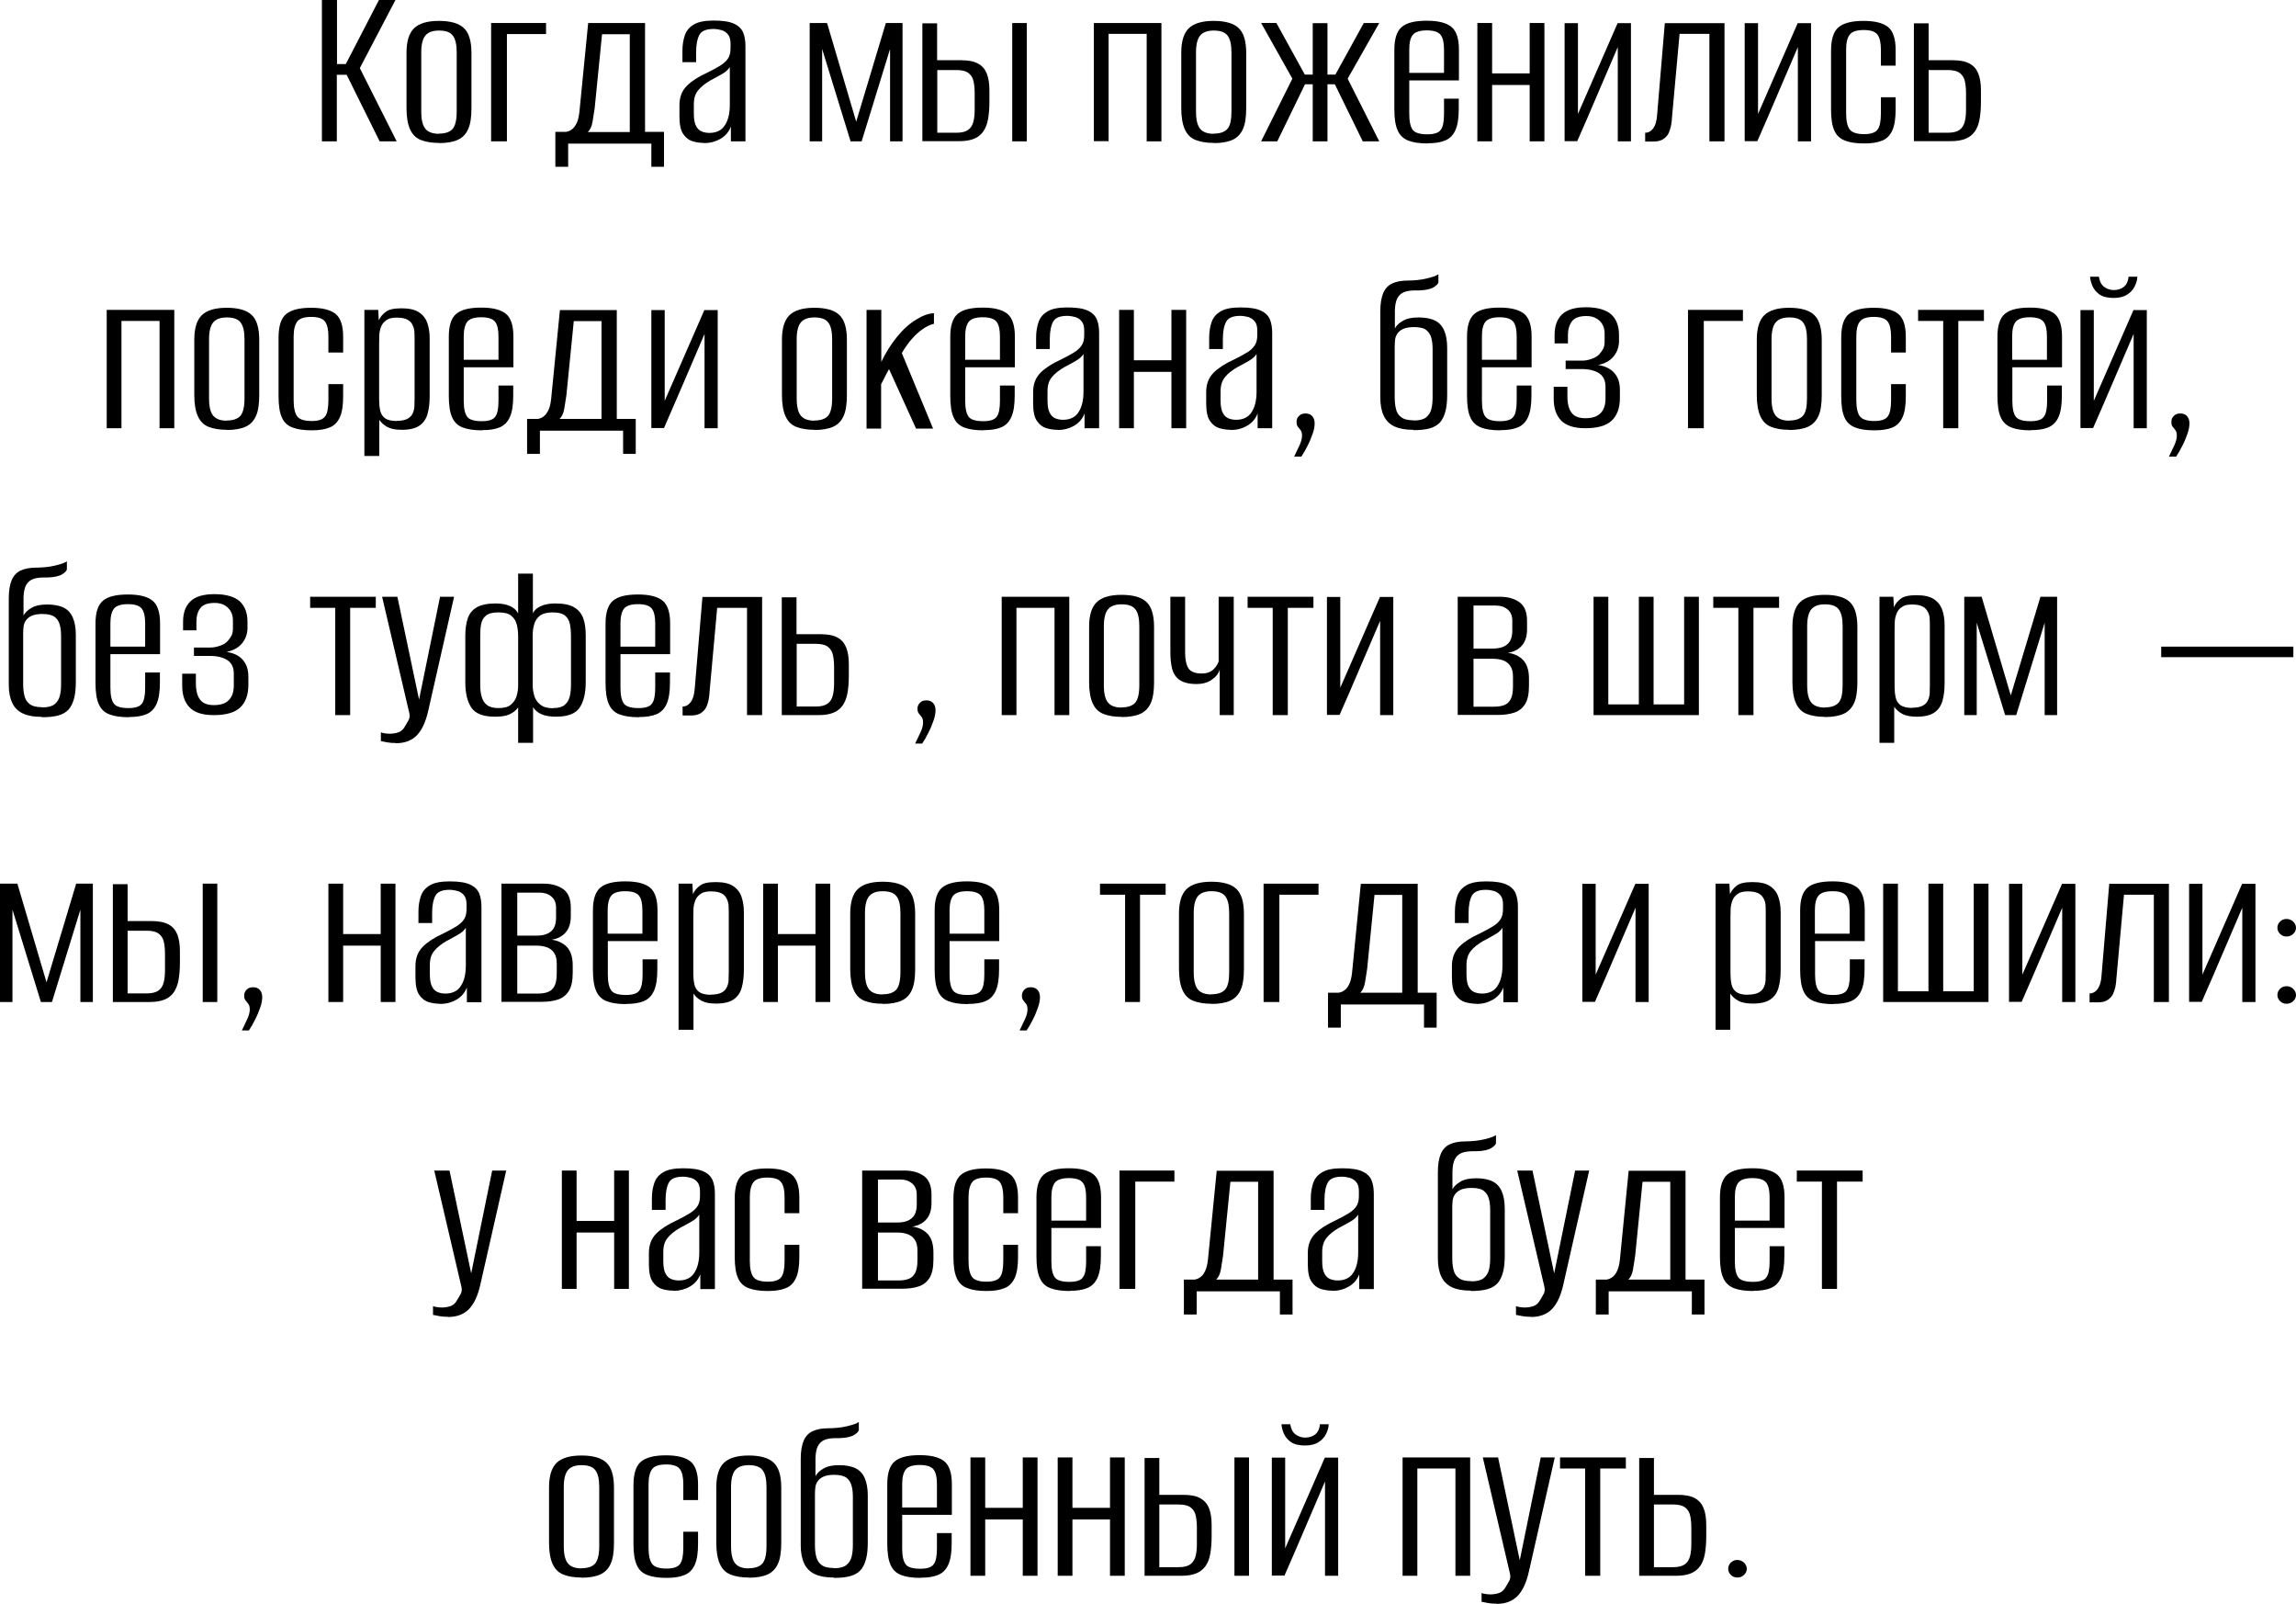 <?xml version="1.0" encoding="UTF-8"?> <svg xmlns="http://www.w3.org/2000/svg" id="_Слой_1" data-name="Слой 1" viewBox="0 0 130.81 91.34"><path d="M18.34,8.05V0h.86v3.65h.5l1.89-3.65h.94l-2.03,3.88,2.1,4.17h-.97l-1.88-3.79h-.56v3.79h-.86Z"></path><path d="M25.01,8.14c-.42,0-.76-.06-1.04-.17-.28-.11-.48-.32-.61-.61-.13-.29-.2-.69-.2-1.2v-3.15c0-.65.14-1.12.43-1.4.29-.28.76-.42,1.42-.42s1.14.14,1.42.41c.29.27.43.75.43,1.42v3.15c0,.51-.06.91-.19,1.19-.13.29-.33.49-.6.61-.27.12-.63.18-1.06.18ZM25.01,7.61c.36,0,.62-.09.78-.27.15-.18.23-.51.23-.99v-3.36c0-.45-.07-.76-.22-.96-.15-.2-.41-.29-.79-.29-.35,0-.61.09-.77.28-.16.19-.24.51-.24.97v3.36c0,.47.08.8.24.99.16.19.42.28.77.28Z"></path><path d="M27.98,8.05V1.31h3.13v.63h-2.23v6.11h-.9Z"></path><path d="M31.64,9.5v-1.99h.61c.12-.02.23-.06.33-.14.1-.07.19-.19.27-.35.08-.16.13-.38.16-.64l.5-5.07h3.24v6.2h1.08v1.99h-.72v-1.32h-4.74v1.32h-.74ZM33.48,7.52h2.4V1.95h-1.58l-.42,4.22c-.04.23-.08.48-.12.76-.05.28-.14.47-.27.59Z"></path><path d="M40.1,8.14c-.21,0-.42-.03-.63-.09s-.4-.2-.54-.41c-.15-.21-.22-.55-.22-1v-.65c0-.45.14-.82.42-1.1s.66-.52,1.14-.74c.31-.15.56-.29.76-.41.19-.12.34-.25.44-.4.1-.14.15-.34.15-.58v-.29c0-.22-.05-.39-.14-.5-.09-.12-.21-.2-.36-.25-.15-.04-.31-.07-.47-.07-.41,0-.68.11-.8.33s-.19.55-.19.99v.57h-.78v-.65c0-.34.05-.63.14-.89s.26-.46.52-.61c.25-.15.63-.22,1.12-.22.52,0,.91.06,1.16.18.26.12.43.29.52.5.09.22.13.48.13.78v5.42h-.83v-.84c-.12.31-.32.54-.6.7-.28.16-.59.24-.91.24ZM40.41,7.57c.41,0,.71-.15.89-.44.19-.29.28-.68.28-1.16v-2.15c-.09.15-.24.28-.45.4-.21.12-.42.24-.64.35-.31.18-.55.37-.71.57-.17.2-.25.46-.25.81v.53c0,.33.05.57.14.72.09.16.2.25.34.3.14.05.27.07.41.07Z"></path><path d="M46.13,8.05V1.31h.99l1.66,5.62,1.69-5.62h.95v6.74h-.71V2.79l-1.62,5.26h-.63l-1.62-5.26v5.26h-.72Z"></path><path d="M52.55,8.05V1.33h.84v2.1h1.35c.42,0,.74.06.98.19.24.13.4.32.5.57s.15.57.15.94v.68c0,.38-.03.71-.08.99-.05.28-.15.51-.27.69-.13.18-.3.32-.52.41s-.5.14-.84.14h-2.11ZM53.4,7.56h1.1c.3,0,.52-.06.67-.17.15-.11.24-.27.29-.47.05-.2.07-.42.07-.67v-.95c0-.24-.02-.45-.06-.65-.04-.2-.13-.36-.28-.48-.15-.12-.38-.18-.69-.18h-1.1v3.58ZM57.67,8.05V1.31h.83v6.74h-.83Z"></path><path d="M62.32,8.05V1.31h3.85v6.74h-.84V1.93h-2.17v6.11h-.84Z"></path><path d="M69.15,8.14c-.42,0-.76-.06-1.04-.17-.28-.11-.48-.32-.61-.61-.13-.29-.2-.69-.2-1.2v-3.15c0-.65.14-1.12.43-1.4.29-.28.76-.42,1.42-.42s1.14.14,1.42.41c.29.27.43.75.43,1.42v3.15c0,.51-.06.91-.19,1.19s-.33.49-.6.61c-.27.12-.63.18-1.06.18ZM69.15,7.61c.36,0,.62-.09.78-.27s.23-.51.23-.99v-3.36c0-.45-.07-.76-.22-.96-.15-.2-.41-.29-.79-.29-.35,0-.61.09-.77.28-.16.19-.24.51-.24.97v3.36c0,.47.08.8.24.99.16.19.42.28.77.28Z"></path><path d="M71.85,8.05l1.78-3.57-1.78-3.17h.87l1.62,2.94h.45V1.32h.84v2.93h.45l1.62-2.94h.88l-1.8,3.17,1.8,3.57h-.94l-1.59-3.25h-.42v3.25h-.84v-3.25h-.44l-1.58,3.25h-.93Z"></path><path d="M81.34,8.17c-.45,0-.82-.05-1.1-.16s-.49-.3-.61-.58c-.13-.28-.19-.69-.19-1.23v-3.36c0-.63.14-1.07.43-1.31s.76-.35,1.42-.35,1.11.12,1.4.35c.29.24.43.67.43,1.31v1.74h-2.83v1.91c0,.44.07.74.2.91.14.17.41.25.83.25.38,0,.64-.08.76-.25.13-.16.19-.47.19-.91v-.87h.84v.57c0,.53-.06.93-.19,1.22-.13.29-.32.48-.58.59-.26.11-.59.16-1,.16ZM80.28,4.15h1.99v-1.33c0-.38-.06-.66-.19-.83s-.39-.26-.79-.26-.67.09-.8.26c-.14.17-.2.45-.2.83v1.33Z"></path><path d="M84.17,8.05V1.31h.84v2.87h2.14V1.31h.84v6.74h-.84v-3.21h-2.14v3.21h-.84Z"></path><path d="M89.14,8.05V1.32h.76v5.17l2.26-5.17h.76v6.73h-.75V2.68c-.39.9-.77,1.79-1.15,2.68s-.76,1.78-1.16,2.68h-.72Z"></path><path d="M93.73,8.05v-.49c.18,0,.33-.08.46-.25.12-.17.2-.42.22-.76l.44-5.23h3.4v6.73h-.86V1.93h-1.7l-.44,4.85c0,.12-.03.25-.05.4-.03.14-.08.28-.14.42-.07.13-.17.24-.31.33-.14.09-.32.13-.54.13h-.48Z"></path><path d="M99.4,8.05V1.32h.76v5.17l2.26-5.17h.76v6.73h-.75V2.68c-.39.9-.77,1.79-1.15,2.68s-.76,1.78-1.16,2.68h-.72Z"></path><path d="M106.21,8.17c-.45,0-.81-.05-1.09-.16s-.49-.29-.61-.57c-.13-.28-.19-.68-.19-1.22v-3.32c0-.66.14-1.11.43-1.35.29-.24.76-.36,1.42-.36s1.11.12,1.4.35c.29.24.43.67.43,1.31v.89h-.84v-.91c0-.39-.06-.67-.19-.85s-.39-.27-.79-.27-.67.09-.8.27c-.14.18-.2.46-.2.85v3.62c0,.44.07.74.2.92.14.18.41.27.83.27.38,0,.64-.09.76-.26.13-.17.19-.48.19-.93v-.91h.84v.69c0,.52-.06.92-.19,1.2s-.32.48-.58.58c-.26.11-.6.16-1.01.16Z"></path><path d="M109.04,8.05V1.33h.84v2.1h1.35c.42,0,.74.06.98.19.24.13.4.32.5.57.1.25.15.57.15.94v.68c0,.38-.03.71-.08.99-.05.28-.14.51-.27.69-.13.18-.3.32-.52.41-.22.09-.5.14-.84.14h-2.11ZM109.88,7.56h1.1c.3,0,.52-.06.67-.17s.24-.27.29-.47c.05-.2.07-.42.07-.67v-.95c0-.24-.02-.45-.06-.65-.04-.2-.13-.36-.28-.48-.15-.12-.38-.18-.69-.18h-1.1v3.58Z"></path><path d="M6.08,24.39v-6.74h3.85v6.74h-.84v-6.11h-2.17v6.11h-.84Z"></path><path d="M12.92,24.48c-.42,0-.76-.06-1.04-.17-.28-.11-.48-.32-.61-.61-.13-.29-.2-.69-.2-1.2v-3.15c0-.65.14-1.12.43-1.4.29-.28.76-.42,1.42-.42s1.14.14,1.42.41c.29.27.43.75.43,1.42v3.15c0,.51-.06.91-.19,1.19-.13.29-.33.49-.6.61-.27.12-.63.18-1.06.18ZM12.92,23.95c.36,0,.62-.09.78-.27.15-.18.23-.51.23-.99v-3.36c0-.45-.07-.76-.22-.96-.15-.2-.41-.29-.79-.29-.35,0-.61.09-.77.28-.16.19-.24.51-.24.97v3.36c0,.47.08.8.24.99.16.19.42.28.77.28Z"></path><path d="M17.76,24.51c-.44,0-.81-.05-1.09-.16-.28-.1-.49-.29-.61-.57-.13-.28-.19-.68-.19-1.22v-3.32c0-.66.14-1.11.43-1.35.29-.24.76-.36,1.42-.36s1.11.12,1.4.35c.29.24.43.67.43,1.31v.89h-.84v-.91c0-.39-.06-.67-.19-.85-.13-.18-.39-.27-.79-.27s-.67.09-.8.27-.2.46-.2.85v3.62c0,.44.07.74.2.92s.41.27.83.27c.38,0,.64-.09.76-.26.13-.17.19-.48.19-.93v-.91h.84v.69c0,.52-.06.92-.19,1.2-.13.28-.32.48-.59.58-.26.11-.6.16-1.01.16Z"></path><path d="M20.76,25.97v-8.32h.79l.03.6c.08-.19.21-.35.4-.49.18-.14.48-.2.9-.2s.75.07.98.22c.23.15.39.35.48.6.09.25.14.55.14.88v3.32c0,.37-.04.7-.12.99-.08.29-.24.52-.46.67-.23.16-.56.24-1.01.24-.35,0-.62-.05-.82-.16-.2-.11-.36-.25-.46-.41v2.06h-.83ZM22.61,23.97c.25,0,.45-.04.59-.11.14-.07.24-.17.3-.29.06-.12.1-.26.11-.41,0-.15.01-.31.01-.48v-3.28c0-.17,0-.33-.01-.48,0-.15-.05-.29-.11-.42-.06-.13-.16-.23-.3-.3-.14-.07-.33-.11-.59-.11s-.45.04-.59.14-.24.21-.3.36c-.06.15-.1.31-.11.48,0,.17-.01.34-.01.49v3.21c0,.22.02.42.06.61.04.19.13.33.27.44.14.1.37.16.67.16Z"></path><path d="M27.47,24.51c-.45,0-.82-.05-1.1-.16-.28-.1-.49-.3-.61-.58-.13-.28-.19-.69-.19-1.23v-3.36c0-.63.14-1.07.43-1.31s.76-.35,1.42-.35,1.11.12,1.4.35c.29.24.43.67.43,1.31v1.74h-2.83v1.91c0,.44.07.74.2.91s.41.25.83.25c.38,0,.64-.08.76-.25.13-.16.19-.47.19-.91v-.87h.84v.57c0,.53-.06.93-.19,1.22-.13.29-.32.48-.58.59-.26.11-.59.16-1,.16ZM26.41,20.49h1.99v-1.33c0-.38-.06-.66-.19-.83-.13-.17-.39-.26-.79-.26s-.67.09-.8.26-.2.45-.2.83v1.33Z"></path><path d="M30.03,25.85v-1.99h.61c.12-.02.23-.06.33-.14.1-.07.19-.19.27-.35.08-.16.13-.38.16-.64l.5-5.07h3.24v6.2h1.08v1.99h-.72v-1.32h-4.74v1.32h-.74ZM31.87,23.86h2.4v-5.57h-1.58l-.42,4.22c-.04.23-.08.48-.12.76-.05.28-.14.47-.27.59Z"></path><path d="M37.11,24.39v-6.73h.76v5.17l2.26-5.17h.76v6.73h-.75v-5.37c-.39.9-.77,1.79-1.15,2.68-.38.89-.77,1.78-1.16,2.68h-.72Z"></path><path d="M46.4,24.48c-.42,0-.76-.06-1.04-.17-.28-.11-.48-.32-.61-.61-.13-.29-.2-.69-.2-1.2v-3.15c0-.65.14-1.12.43-1.4.29-.28.76-.42,1.42-.42s1.14.14,1.42.41c.29.27.43.75.43,1.42v3.15c0,.51-.06.91-.19,1.19-.13.29-.33.49-.6.61-.27.12-.63.18-1.06.18ZM46.4,23.95c.36,0,.62-.09.78-.27.15-.18.23-.51.23-.99v-3.36c0-.45-.07-.76-.22-.96-.15-.2-.41-.29-.79-.29-.35,0-.61.09-.77.28-.16.19-.24.51-.24.97v3.36c0,.47.08.8.24.99.16.19.42.28.77.28Z"></path><path d="M49.37,24.39v-6.74h.84v2.96c.26-.54.57-1.03.91-1.44.34-.42.7-.74,1.08-.97.37-.23.71-.35,1.01-.36v.6c-.24.06-.45.17-.65.31s-.39.31-.56.5c-.12.13-.23.26-.33.41-.1.14-.2.29-.29.45l1.78,4.3h-.97l-1.54-3.39c-.08.15-.17.3-.25.48-.09.17-.15.3-.2.38v2.53h-.84Z"></path><path d="M56.04,24.51c-.45,0-.82-.05-1.1-.16-.28-.1-.49-.3-.61-.58-.13-.28-.19-.69-.19-1.23v-3.36c0-.63.14-1.07.43-1.31s.76-.35,1.42-.35,1.11.12,1.4.35c.29.24.43.67.43,1.31v1.74h-2.83v1.91c0,.44.07.74.2.91s.41.25.83.25c.38,0,.64-.08.76-.25.13-.16.19-.47.19-.91v-.87h.84v.57c0,.53-.06.93-.19,1.22-.13.29-.32.48-.58.59-.26.11-.59.16-1,.16ZM54.98,20.49h1.99v-1.33c0-.38-.06-.66-.19-.83-.13-.17-.39-.26-.79-.26s-.67.09-.8.26-.2.45-.2.83v1.33Z"></path><path d="M60.25,24.48c-.21,0-.42-.03-.63-.09s-.4-.2-.54-.41c-.15-.21-.22-.55-.22-1v-.65c0-.45.14-.82.42-1.1s.66-.52,1.14-.74c.31-.15.56-.29.76-.41.19-.12.34-.25.44-.4.1-.14.15-.34.15-.58v-.29c0-.22-.05-.39-.14-.5-.09-.12-.21-.2-.36-.25-.15-.04-.31-.07-.47-.07-.41,0-.68.11-.8.33s-.19.55-.19.99v.57h-.78v-.65c0-.34.05-.63.14-.89s.26-.46.52-.61c.25-.15.63-.22,1.12-.22.52,0,.91.06,1.16.18.26.12.43.29.52.5.09.22.13.48.13.78v5.42h-.83v-.84c-.12.31-.32.54-.6.7-.28.16-.59.24-.91.24ZM60.56,23.91c.41,0,.71-.15.89-.44.19-.29.28-.68.28-1.16v-2.15c-.09.15-.24.28-.45.4-.21.12-.42.24-.64.35-.31.18-.55.37-.71.57-.17.2-.25.46-.25.81v.53c0,.33.05.57.14.72.09.16.2.25.34.3.14.05.27.07.41.07Z"></path><path d="M63.76,24.39v-6.74h.84v2.87h2.14v-2.87h.84v6.74h-.84v-3.21h-2.14v3.21h-.84Z"></path><path d="M70.11,24.48c-.21,0-.42-.03-.63-.09-.21-.06-.4-.2-.54-.41-.15-.21-.22-.55-.22-1v-.65c0-.45.14-.82.42-1.1s.66-.52,1.14-.74c.31-.15.56-.29.76-.41s.34-.25.44-.4c.1-.14.15-.34.15-.58v-.29c0-.22-.05-.39-.14-.5s-.21-.2-.36-.25c-.15-.04-.31-.07-.47-.07-.41,0-.68.11-.8.33s-.19.55-.19.99v.57h-.78v-.65c0-.34.05-.63.14-.89.09-.26.26-.46.52-.61.25-.15.63-.22,1.12-.22.52,0,.91.06,1.16.18.26.12.43.29.52.5.09.22.13.48.13.78v5.42h-.83v-.84c-.12.31-.32.54-.6.7-.28.16-.58.24-.91.24ZM70.42,23.91c.41,0,.71-.15.89-.44.19-.29.28-.68.28-1.16v-2.15c-.09.15-.24.28-.45.4-.21.12-.42.24-.64.35-.31.18-.55.37-.71.57s-.25.46-.25.81v.53c0,.33.05.57.14.72.09.16.2.25.34.3.14.05.27.07.41.07Z"></path><path d="M73.73,26.01c.1-.21.2-.42.3-.63s.15-.4.15-.57c0-.14-.03-.24-.08-.31-.05-.07-.11-.14-.16-.2-.05-.06-.07-.15-.07-.28s.04-.24.14-.33c.09-.1.21-.14.37-.14.16,0,.29.05.38.15s.14.24.14.41c0,.18-.04.39-.12.61-.08.23-.17.45-.29.68-.11.23-.23.43-.35.61h-.41Z"></path><path d="M80.52,24.48c-.44,0-.79-.06-1.07-.19-.28-.13-.48-.33-.61-.6s-.2-.62-.2-1.04v-4.92c0-.44.06-.79.17-1.05.11-.25.29-.44.52-.54.24-.11.53-.16.87-.16.18,0,.37-.01.56-.03s.37-.05.53-.09c.16-.04.3-.08.42-.12.11-.04.19-.09.24-.12v.44c0,.09-.09.19-.27.3s-.46.17-.83.18h-.21c-.26,0-.48.03-.65.1s-.29.18-.38.35c-.09.17-.13.4-.14.7v1.02c.08-.16.23-.31.46-.44.22-.13.52-.19.89-.19s.7.06.94.18c.24.12.41.31.52.57.11.25.17.58.17.98v2.67c0,.37-.03.69-.1.95s-.17.47-.31.63c-.15.16-.34.27-.59.34s-.56.1-.93.1ZM80.55,23.95c.32,0,.55-.06.7-.18.15-.12.25-.28.3-.48.05-.2.07-.42.07-.66v-2.74c0-.23-.02-.44-.07-.63-.05-.19-.14-.34-.29-.46s-.38-.17-.71-.17c-.26,0-.47.04-.62.11-.15.07-.26.17-.33.28-.07.11-.11.23-.12.35-.01.12-.02.24-.02.35v2.9c0,.24.02.46.07.66.04.21.15.37.3.48.15.12.39.18.71.18Z"></path><path d="M85.48,24.51c-.45,0-.82-.05-1.1-.16s-.49-.3-.61-.58c-.13-.28-.19-.69-.19-1.23v-3.36c0-.63.14-1.07.43-1.31s.76-.35,1.42-.35,1.11.12,1.4.35c.29.24.43.67.43,1.31v1.74h-2.83v1.91c0,.44.07.74.2.91.14.17.41.25.83.25.38,0,.64-.08.76-.25.13-.16.19-.47.19-.91v-.87h.84v.57c0,.53-.06.93-.19,1.22-.13.29-.32.48-.58.59-.26.11-.59.16-1,.16ZM84.42,20.49h1.99v-1.33c0-.38-.06-.66-.19-.83s-.39-.26-.79-.26-.67.09-.8.26c-.14.17-.2.45-.2.83v1.33Z"></path><path d="M90.31,24.39c-.63,0-1.09-.15-1.37-.44s-.42-.71-.42-1.23v-.69h.78v.53c0,.43.08.74.24.95.16.21.42.31.78.31.39,0,.68-.09.87-.29.19-.19.28-.47.28-.83v-.68c0-.34-.12-.59-.35-.75-.24-.16-.57-.25-.99-.25h-.93v-.48h.94c.17,0,.35-.03.54-.1s.34-.15.44-.27c.1-.11.17-.21.22-.31.05-.1.08-.23.08-.39v-.48c0-.3-.1-.54-.29-.72s-.44-.27-.75-.27c-.4,0-.67.1-.82.3-.15.2-.23.46-.23.78v.48h-.76v-.49c0-.5.14-.89.42-1.16.28-.27.73-.41,1.37-.41s1.14.14,1.44.41c.29.27.44.66.44,1.17v.33c0,.34-.1.63-.3.88-.2.25-.5.42-.89.5.4.06.71.21.92.45.21.24.32.55.32.95v.48c0,.57-.16,1-.47,1.29-.31.29-.81.43-1.5.43Z"></path><path d="M96.17,24.39v-6.74h3.13v.63h-2.23v6.11h-.9Z"></path><path d="M101.94,24.48c-.42,0-.76-.06-1.04-.17-.28-.11-.48-.32-.61-.61-.13-.29-.2-.69-.2-1.2v-3.15c0-.65.14-1.12.43-1.4.29-.28.76-.42,1.42-.42s1.14.14,1.42.41c.29.27.43.75.43,1.42v3.15c0,.51-.06.91-.19,1.19s-.33.49-.6.61c-.27.12-.63.18-1.06.18ZM101.94,23.95c.36,0,.62-.09.78-.27s.23-.51.23-.99v-3.36c0-.45-.07-.76-.22-.96-.15-.2-.41-.29-.79-.29-.35,0-.61.09-.77.28-.16.19-.24.51-.24.97v3.36c0,.47.08.8.24.99.16.19.42.28.77.28Z"></path><path d="M106.79,24.51c-.45,0-.81-.05-1.09-.16s-.49-.29-.61-.57c-.13-.28-.19-.68-.19-1.22v-3.32c0-.66.14-1.11.43-1.35.29-.24.76-.36,1.42-.36s1.11.12,1.4.35c.29.24.43.67.43,1.31v.89h-.84v-.91c0-.39-.06-.67-.19-.85s-.39-.27-.79-.27-.67.09-.8.27c-.14.18-.2.46-.2.85v3.62c0,.44.07.74.2.92.14.18.41.27.83.27.38,0,.64-.09.76-.26.13-.17.19-.48.19-.93v-.91h.84v.69c0,.52-.06.92-.19,1.2s-.32.48-.58.58c-.26.11-.6.16-1.01.16Z"></path><path d="M110.71,24.39v-6.11h-1.43v-.63h3.75v.63h-1.46v6.11h-.86Z"></path><path d="M115.7,24.51c-.45,0-.82-.05-1.1-.16s-.49-.3-.61-.58c-.13-.28-.19-.69-.19-1.23v-3.36c0-.63.14-1.07.43-1.31s.76-.35,1.42-.35,1.11.12,1.4.35c.29.24.43.67.43,1.31v1.74h-2.83v1.91c0,.44.07.74.2.91.14.17.41.25.83.25.38,0,.64-.08.76-.25.13-.16.19-.47.19-.91v-.87h.84v.57c0,.53-.06.93-.19,1.22-.13.29-.32.48-.58.59-.26.11-.59.16-1,.16ZM114.63,20.49h1.99v-1.33c0-.38-.06-.66-.19-.83s-.39-.26-.79-.26-.67.09-.8.26c-.14.17-.2.45-.2.83v1.33Z"></path><path d="M118.53,24.39v-6.73h.76v5.17l2.26-5.17h.76v6.73h-.75v-5.37c-.39.9-.77,1.79-1.15,2.68s-.76,1.78-1.16,2.68h-.72ZM120.41,16.97c-.34,0-.61-.07-.8-.2-.19-.14-.32-.3-.4-.49-.08-.19-.12-.36-.13-.52h.5c.04.25.13.45.29.57s.34.19.56.19.42-.06.57-.18c.15-.12.25-.32.27-.58h.5c0,.18-.06.37-.15.55-.09.19-.23.34-.43.47-.2.13-.46.19-.78.19Z"></path><path d="M123.57,26.01c.1-.21.2-.42.3-.63s.15-.4.15-.57c0-.14-.03-.24-.08-.31-.05-.07-.11-.14-.16-.2-.05-.06-.07-.15-.07-.28s.04-.24.14-.33c.09-.1.21-.14.37-.14.16,0,.29.05.38.15s.14.24.14.41c0,.18-.04.39-.12.61-.08.23-.17.45-.29.68-.11.23-.23.43-.35.61h-.41Z"></path><path d="M2.38,40.83c-.44,0-.79-.06-1.07-.19-.28-.13-.48-.33-.61-.6-.13-.27-.2-.62-.2-1.04v-4.92c0-.44.06-.79.17-1.05.11-.25.29-.44.52-.54.24-.11.53-.16.87-.16.18,0,.37-.01.56-.03s.37-.05.53-.09c.16-.04.3-.08.42-.12.11-.04.19-.09.24-.12v.44c0,.09-.09.19-.27.3s-.46.17-.83.18h-.2c-.26,0-.48.03-.65.1s-.29.18-.38.35c-.09.17-.13.4-.14.7v1.02c.08-.16.23-.31.46-.44.22-.13.52-.19.89-.19s.7.06.94.18c.24.12.41.31.52.57.11.25.17.58.17.98v2.67c0,.37-.03.69-.1.95s-.17.47-.31.63c-.15.16-.34.27-.59.34s-.56.1-.93.1ZM2.41,40.29c.32,0,.55-.06.7-.18.15-.12.25-.28.3-.48.05-.2.07-.42.07-.66v-2.74c0-.23-.02-.44-.07-.63-.05-.19-.14-.34-.29-.46-.15-.11-.38-.17-.71-.17-.26,0-.47.04-.62.11-.15.07-.26.17-.33.28-.07.11-.11.23-.12.35-.01.12-.02.24-.02.35v2.9c0,.24.02.46.07.66.05.21.15.37.3.48.15.12.39.18.71.18Z"></path><path d="M7.34,40.85c-.45,0-.82-.05-1.1-.16-.28-.1-.49-.3-.61-.58-.13-.28-.19-.69-.19-1.23v-3.36c0-.63.14-1.07.43-1.31s.76-.35,1.42-.35,1.11.12,1.4.35c.29.24.43.67.43,1.31v1.74h-2.83v1.91c0,.44.07.74.2.91s.41.25.83.25c.38,0,.64-.08.76-.25.13-.16.19-.47.19-.91v-.87h.84v.57c0,.53-.06.93-.19,1.22-.13.29-.32.48-.58.59-.26.11-.59.16-1,.16ZM6.28,36.83h1.99v-1.33c0-.38-.06-.66-.19-.83-.13-.17-.39-.26-.79-.26s-.67.09-.8.26-.2.45-.2.83v1.33Z"></path><path d="M12.17,40.73c-.64,0-1.09-.15-1.37-.44s-.42-.71-.42-1.23v-.69h.78v.53c0,.43.08.74.24.95s.42.31.78.31c.39,0,.68-.09.86-.29.19-.19.28-.47.28-.83v-.68c0-.34-.12-.59-.35-.75-.24-.16-.57-.25-.99-.25h-.93v-.48h.94c.17,0,.35-.03.54-.1.19-.06.34-.15.44-.27.1-.11.17-.21.22-.31.05-.1.08-.23.08-.39v-.48c0-.3-.1-.54-.29-.72-.19-.18-.44-.27-.75-.27-.4,0-.67.1-.82.3-.15.2-.22.46-.22.78v.48h-.76v-.49c0-.5.14-.89.42-1.16.28-.27.73-.41,1.37-.41s1.14.14,1.44.41c.29.27.44.66.44,1.17v.33c0,.34-.1.63-.3.88-.2.25-.5.42-.89.5.4.06.71.21.92.45s.32.55.32.95v.48c0,.57-.16,1-.47,1.29-.31.29-.81.43-1.5.43Z"></path><path d="M19.1,40.73v-6.11h-1.43v-.63h3.74v.63h-1.46v6.11h-.86Z"></path><path d="M22.56,42.32c-.19,0-.36-.01-.51-.04-.15-.03-.27-.05-.35-.07v-.5s.09.04.18.05c.1.02.21.03.33.03.14,0,.29-.02.46-.07.17-.05.31-.17.42-.38.05-.09.12-.2.18-.31.07-.12.08-.25.05-.41l-1.55-6.63h.87l1.24,5.88h-.01l1.2-5.88h.8l-1.47,6.48c-.14.63-.35,1.09-.64,1.4-.29.3-.69.46-1.2.46Z"></path><path d="M29.52,42.31v-2.02c-.11.16-.27.29-.48.39-.21.1-.49.14-.84.14-.66,0-1.11-.17-1.34-.51-.23-.34-.35-.82-.35-1.44v-2.67c0-.38.05-.71.14-.98.09-.27.26-.48.51-.63.25-.14.61-.22,1.07-.22.34,0,.61.05.83.15.22.1.37.24.46.42v-2.27h.84v2.26c.08-.17.23-.31.46-.41.22-.1.49-.15.81-.15.47,0,.83.07,1.08.22.25.15.42.35.52.63.1.27.14.6.14.98v2.67c0,.62-.12,1.1-.35,1.44-.23.34-.68.51-1.35.51-.34,0-.61-.05-.82-.14-.21-.09-.37-.23-.48-.4v2.03h-.84ZM28.39,40.33c.32,0,.56-.06.71-.19.16-.13.27-.29.33-.49.06-.2.09-.39.09-.58v-2.81c0-.23-.02-.45-.07-.66-.05-.21-.15-.39-.31-.52-.16-.14-.41-.2-.74-.2s-.56.06-.71.18c-.15.12-.24.29-.28.49s-.05.44-.05.7v2.75c0,.25.02.47.08.67.05.2.15.37.3.48.15.12.37.18.66.18ZM31.52,40.33c.29,0,.51-.06.65-.18.15-.12.24-.28.29-.48.05-.2.07-.43.07-.67v-2.75c0-.26-.02-.5-.06-.7-.04-.2-.13-.37-.28-.49-.15-.12-.38-.18-.71-.18-.31,0-.54.06-.71.18-.16.12-.27.28-.33.48-.06.2-.09.4-.09.62v2.86c0,.21.03.41.09.61.06.2.17.37.34.5.17.14.41.21.73.21Z"></path><path d="M36.4,40.85c-.45,0-.82-.05-1.1-.16-.28-.1-.49-.3-.61-.58-.13-.28-.19-.69-.19-1.23v-3.36c0-.63.14-1.07.43-1.31s.76-.35,1.42-.35,1.11.12,1.4.35c.29.24.43.67.43,1.31v1.74h-2.83v1.91c0,.44.07.74.2.91s.41.25.83.25c.38,0,.64-.08.76-.25.13-.16.19-.47.19-.91v-.87h.84v.57c0,.53-.06.93-.19,1.22-.13.29-.32.48-.58.59-.26.11-.59.16-1,.16ZM35.34,36.83h1.99v-1.33c0-.38-.06-.66-.19-.83-.13-.17-.39-.26-.79-.26s-.67.09-.8.26-.2.45-.2.83v1.33Z"></path><path d="M38.89,40.73v-.49c.18,0,.33-.08.46-.25s.2-.42.23-.76l.44-5.23h3.4v6.73h-.86v-6.11h-1.7l-.44,4.85c0,.12-.03.25-.05.4-.03.14-.07.28-.14.42-.07.13-.17.24-.31.33-.14.09-.32.13-.54.13h-.48Z"></path><path d="M44.54,40.73v-6.71h.84v2.1h1.35c.42,0,.74.06.98.19.24.13.4.32.5.57s.15.57.15.94v.68c0,.38-.03.71-.08.99-.05.28-.15.51-.27.69-.13.18-.3.32-.52.41s-.5.14-.84.14h-2.11ZM45.39,40.24h1.1c.3,0,.52-.06.67-.17.15-.11.24-.27.29-.47.05-.2.07-.42.07-.67v-.95c0-.24-.02-.45-.06-.65-.04-.2-.13-.36-.28-.48-.15-.12-.38-.18-.69-.18h-1.1v3.58Z"></path><path d="M52.14,42.35c.1-.21.2-.42.3-.63.1-.21.15-.4.15-.57,0-.14-.03-.24-.08-.31-.05-.07-.11-.14-.16-.2-.05-.06-.08-.15-.08-.28s.05-.24.14-.33c.09-.1.21-.14.37-.14.16,0,.29.05.38.15s.14.24.14.41c0,.18-.04.39-.12.61-.08.23-.17.45-.29.68-.11.23-.23.43-.35.61h-.41Z"></path><path d="M57.07,40.73v-6.74h3.85v6.74h-.84v-6.11h-2.17v6.11h-.84Z"></path><path d="M63.9,40.83c-.42,0-.76-.06-1.04-.17-.28-.11-.48-.32-.61-.61-.13-.29-.2-.69-.2-1.2v-3.15c0-.65.14-1.12.43-1.4.29-.28.76-.42,1.42-.42s1.14.14,1.42.41c.29.27.43.75.43,1.42v3.15c0,.51-.06.91-.19,1.19-.13.29-.33.49-.6.61-.27.12-.63.18-1.06.18ZM63.9,40.29c.36,0,.62-.09.78-.27.15-.18.23-.51.23-.99v-3.36c0-.45-.07-.76-.22-.96-.15-.2-.41-.29-.79-.29-.35,0-.61.09-.77.28-.16.19-.24.51-.24.97v3.36c0,.47.08.8.24.99.16.19.42.28.77.28Z"></path><path d="M69.49,40.73v-2.59c-.07.23-.22.42-.46.58-.23.16-.52.24-.85.24-.43,0-.75-.08-.97-.23-.22-.15-.36-.37-.43-.64-.07-.27-.1-.59-.1-.95v-3.15h.84v3.17c0,.39.06.69.18.89.12.2.38.31.76.31.29,0,.51-.08.67-.23s.25-.31.3-.46v-3.68h.86v6.74h-.8Z"></path><path d="M72.51,40.73v-6.11h-1.43v-.63h3.75v.63h-1.46v6.11h-.86Z"></path><path d="M75.6,40.73v-6.73h.76v5.17l2.26-5.17h.76v6.73h-.75v-5.37c-.39.9-.77,1.79-1.15,2.68s-.76,1.78-1.16,2.68h-.72Z"></path><path d="M83.05,40.73v-6.74h2.41c.46,0,.83.11,1.12.32.28.21.42.56.42,1.04v.5c0,.43-.12.76-.36.99s-.56.35-.96.36v-.03c.41,0,.75.12,1.02.35s.41.61.41,1.12v.42c0,.45-.07.8-.22,1.04-.15.24-.35.4-.62.49-.27.09-.58.13-.93.13h-2.29ZM83.95,36.94h1.09c.37,0,.65-.08.84-.25.19-.16.28-.42.28-.78v-.57c0-.27-.09-.48-.27-.63-.18-.15-.4-.22-.66-.22h-1.28v2.44ZM83.95,40.25h1.18c.22,0,.41-.03.57-.09.16-.06.28-.17.37-.34.09-.17.13-.42.13-.74v-.53c0-.27-.05-.48-.16-.63-.1-.15-.24-.25-.41-.31-.17-.06-.36-.09-.58-.09h-1.1v2.72Z"></path><path d="M90.79,40.73v-6.74h.84v6.13h1.74v-6.13h.84v6.13h1.74v-6.13h.84v6.74h-6.02Z"></path><path d="M99.04,40.73v-6.11h-1.43v-.63h3.75v.63h-1.46v6.11h-.86Z"></path><path d="M103.97,40.83c-.42,0-.76-.06-1.04-.17-.28-.11-.48-.32-.61-.61-.13-.29-.2-.69-.2-1.2v-3.15c0-.65.14-1.12.43-1.4.29-.28.76-.42,1.42-.42s1.14.14,1.42.41c.29.27.43.75.43,1.42v3.15c0,.51-.06.91-.19,1.19s-.33.49-.6.61c-.27.12-.63.18-1.06.18ZM103.97,40.29c.36,0,.62-.09.78-.27s.23-.51.23-.99v-3.36c0-.45-.07-.76-.22-.96-.15-.2-.41-.29-.79-.29-.35,0-.61.09-.77.28-.16.19-.24.51-.24.97v3.36c0,.47.08.8.24.99.16.19.42.28.77.28Z"></path><path d="M107.08,42.31v-8.32h.79l.03.6c.08-.19.21-.35.39-.49.18-.14.48-.2.9-.2s.75.07.98.22c.23.15.39.35.48.6s.14.55.14.88v3.32c0,.37-.04.7-.12.99-.08.29-.24.52-.46.67-.23.16-.56.24-1.01.24-.34,0-.62-.05-.82-.16-.2-.11-.36-.25-.46-.41v2.06h-.83ZM108.94,40.31c.25,0,.45-.04.59-.11.14-.07.24-.17.3-.29.06-.12.1-.26.11-.41,0-.15.01-.31.01-.48v-3.28c0-.17,0-.33-.01-.48,0-.15-.04-.29-.11-.42s-.16-.23-.3-.3c-.14-.07-.33-.11-.59-.11s-.45.04-.58.14c-.14.09-.24.21-.3.36-.06.15-.1.31-.11.48,0,.17-.01.34-.01.49v3.21c0,.22.02.42.06.61.04.19.13.33.27.44.14.1.37.16.67.16Z"></path><path d="M111.91,40.73v-6.74h.99l1.66,5.62,1.69-5.62h.95v6.74h-.71v-5.26l-1.62,5.26h-.63l-1.62-5.26v5.26h-.72Z"></path><path d="M123.13,37.43v-.6h7.53v.6h-7.53Z"></path><path d="M0,57.07v-6.74h.99l1.66,5.62,1.69-5.62h.95v6.74h-.71v-5.26l-1.62,5.26h-.63l-1.62-5.26v5.26h-.72Z"></path><path d="M6.43,57.07v-6.71h.84v2.1h1.35c.42,0,.74.06.98.19.24.13.4.32.5.57s.15.57.15.94v.68c0,.38-.03.71-.08.99-.05.28-.15.51-.27.69-.13.18-.3.32-.52.41s-.5.14-.84.14h-2.11ZM7.27,56.58h1.1c.3,0,.52-.06.67-.17.15-.11.24-.27.29-.47.05-.2.07-.42.07-.67v-.95c0-.24-.02-.45-.06-.65-.04-.2-.13-.36-.28-.48-.15-.12-.38-.18-.69-.18h-1.1v3.58ZM11.55,57.07v-6.74h.83v6.74h-.83Z"></path><path d="M13.78,58.69c.1-.21.2-.42.3-.63.1-.21.15-.4.15-.57,0-.14-.03-.24-.08-.31-.05-.07-.11-.14-.16-.2-.05-.06-.08-.15-.08-.28s.05-.24.14-.33c.09-.1.21-.14.37-.14.16,0,.29.05.38.15s.14.24.14.41c0,.18-.04.39-.12.61-.08.23-.17.45-.29.68-.11.23-.23.43-.35.61h-.41Z"></path><path d="M18.71,57.07v-6.74h.84v2.87h2.14v-2.87h.84v6.74h-.84v-3.21h-2.14v3.21h-.84Z"></path><path d="M25.06,57.17c-.21,0-.42-.03-.63-.09s-.4-.2-.54-.41c-.15-.21-.22-.55-.22-1v-.65c0-.45.14-.82.42-1.1s.66-.52,1.14-.74c.31-.15.56-.29.76-.41.19-.12.34-.25.44-.4.1-.14.15-.34.15-.58v-.29c0-.22-.05-.39-.14-.5-.09-.12-.21-.2-.36-.25-.15-.04-.31-.07-.47-.07-.41,0-.68.11-.8.33s-.19.55-.19.99v.57h-.78v-.65c0-.34.05-.63.14-.89s.26-.46.52-.61c.25-.15.63-.22,1.12-.22.52,0,.91.06,1.16.18.26.12.43.29.52.5.09.22.13.48.13.78v5.42h-.83v-.84c-.12.31-.32.54-.6.7-.28.16-.59.24-.91.24ZM25.37,56.59c.41,0,.71-.15.89-.44.19-.29.28-.68.28-1.16v-2.15c-.09.15-.24.28-.45.4-.21.12-.42.24-.64.35-.31.18-.55.37-.71.57-.17.2-.25.46-.25.81v.53c0,.33.05.57.14.72.09.16.2.25.34.3.14.05.27.07.41.07Z"></path><path d="M28.57,57.07v-6.74h2.41c.46,0,.83.11,1.12.32.28.21.42.56.42,1.04v.5c0,.43-.12.76-.36.99-.24.23-.56.35-.96.36v-.03c.41,0,.75.12,1.02.35.27.23.41.61.41,1.12v.42c0,.45-.07.8-.22,1.04-.15.24-.35.4-.62.49-.27.09-.58.13-.93.13h-2.29ZM29.47,53.29h1.09c.37,0,.65-.08.84-.25.19-.16.28-.42.28-.78v-.57c0-.27-.09-.48-.27-.63-.18-.15-.4-.22-.66-.22h-1.28v2.44ZM29.47,56.59h1.18c.22,0,.41-.03.57-.09.16-.06.28-.17.37-.34.09-.17.13-.42.13-.74v-.53c0-.27-.05-.48-.16-.63-.1-.15-.24-.25-.41-.31-.17-.06-.36-.09-.58-.09h-1.1v2.72Z"></path><path d="M35.68,57.19c-.45,0-.82-.05-1.1-.16-.28-.1-.49-.3-.61-.58-.13-.28-.19-.69-.19-1.23v-3.36c0-.63.14-1.07.43-1.31s.76-.35,1.42-.35,1.11.12,1.4.35c.29.24.43.67.43,1.31v1.74h-2.83v1.91c0,.44.07.74.2.91s.41.25.83.25c.38,0,.64-.08.76-.25.13-.16.19-.47.19-.91v-.87h.84v.57c0,.53-.06.93-.19,1.22-.13.29-.32.48-.58.59-.26.11-.59.16-1,.16ZM34.61,53.18h1.99v-1.33c0-.38-.06-.66-.19-.83-.13-.17-.39-.26-.79-.26s-.67.09-.8.26-.2.45-.2.83v1.33Z"></path><path d="M38.66,58.65v-8.32h.79l.03.6c.08-.19.21-.35.4-.49.18-.14.48-.2.9-.2s.75.07.98.22c.23.15.39.35.48.6.09.25.14.55.14.88v3.32c0,.37-.04.7-.12.99-.08.29-.24.52-.46.67-.23.16-.56.24-1.01.24-.35,0-.62-.05-.82-.16-.2-.11-.36-.25-.46-.41v2.06h-.83ZM40.51,56.65c.25,0,.45-.04.59-.11.14-.07.24-.17.3-.29.06-.12.1-.26.11-.41,0-.15.01-.31.01-.48v-3.28c0-.17,0-.33-.01-.48,0-.15-.05-.29-.11-.42-.06-.13-.16-.23-.3-.3-.14-.07-.33-.11-.59-.11s-.45.04-.59.14-.24.21-.3.36c-.06.15-.1.31-.11.48,0,.17-.01.34-.01.49v3.21c0,.22.02.42.06.61.04.19.13.33.27.44.14.1.37.16.67.16Z"></path><path d="M43.48,57.07v-6.74h.84v2.87h2.14v-2.87h.84v6.74h-.84v-3.21h-2.14v3.21h-.84Z"></path><path d="M50.29,57.17c-.42,0-.76-.06-1.04-.17-.28-.11-.48-.32-.61-.61-.13-.29-.2-.69-.2-1.2v-3.15c0-.65.14-1.12.43-1.4.29-.28.76-.42,1.42-.42s1.14.14,1.42.41c.29.27.43.75.43,1.42v3.15c0,.51-.06.91-.19,1.19-.13.29-.33.49-.6.61-.27.12-.63.18-1.06.18ZM50.29,56.63c.36,0,.62-.09.78-.27.15-.18.23-.51.23-.99v-3.36c0-.45-.07-.76-.22-.96-.15-.2-.41-.29-.79-.29-.35,0-.61.09-.77.28-.16.19-.24.51-.24.97v3.36c0,.47.08.8.24.99.16.19.42.28.77.28Z"></path><path d="M55.15,57.19c-.45,0-.82-.05-1.1-.16-.28-.1-.49-.3-.61-.58-.13-.28-.19-.69-.19-1.23v-3.36c0-.63.14-1.07.43-1.31s.76-.35,1.42-.35,1.11.12,1.4.35c.29.24.43.67.43,1.31v1.74h-2.83v1.91c0,.44.07.74.2.91s.41.25.83.25c.38,0,.64-.08.76-.25.13-.16.19-.47.19-.91v-.87h.84v.57c0,.53-.06.93-.19,1.22-.13.29-.32.48-.58.59-.26.11-.59.16-1,.16ZM54.09,53.18h1.99v-1.33c0-.38-.06-.66-.19-.83-.13-.17-.39-.26-.79-.26s-.67.09-.8.26-.2.45-.2.83v1.33Z"></path><path d="M58.09,58.69c.1-.21.2-.42.3-.63.1-.21.15-.4.15-.57,0-.14-.03-.24-.08-.31-.05-.07-.11-.14-.16-.2-.05-.06-.08-.15-.08-.28s.05-.24.14-.33c.09-.1.21-.14.37-.14.16,0,.29.05.38.15s.14.24.14.41c0,.18-.04.39-.12.61-.08.23-.17.45-.29.68-.11.23-.23.43-.35.61h-.41Z"></path><path d="M64.1,57.07v-6.11h-1.43v-.63h3.74v.63h-1.46v6.11h-.86Z"></path><path d="M69.02,57.17c-.42,0-.76-.06-1.04-.17s-.48-.32-.61-.61c-.13-.29-.2-.69-.2-1.2v-3.15c0-.65.14-1.12.43-1.4.29-.28.76-.42,1.42-.42s1.14.14,1.42.41c.29.27.43.75.43,1.42v3.15c0,.51-.06.91-.19,1.19s-.33.49-.6.61c-.27.12-.63.18-1.06.18ZM69.02,56.63c.36,0,.62-.09.78-.27s.23-.51.23-.99v-3.36c0-.45-.07-.76-.22-.96-.15-.2-.41-.29-.79-.29-.35,0-.61.09-.77.28-.16.19-.24.51-.24.97v3.36c0,.47.08.8.24.99.16.19.42.28.77.28Z"></path><path d="M71.99,57.07v-6.74h3.13v.63h-2.23v6.11h-.9Z"></path><path d="M75.66,58.53v-1.99h.61c.12-.02.23-.06.33-.14.1-.07.2-.19.27-.35.08-.16.13-.38.16-.64l.5-5.07h3.24v6.2h1.08v1.99h-.72v-1.32h-4.74v1.32h-.74ZM77.49,56.54h2.4v-5.57h-1.58l-.42,4.22c-.04.23-.08.48-.12.76-.05.28-.14.47-.27.59Z"></path><path d="M84.11,57.17c-.21,0-.42-.03-.63-.09-.21-.06-.4-.2-.54-.41-.15-.21-.22-.55-.22-1v-.65c0-.45.14-.82.42-1.1s.66-.52,1.14-.74c.31-.15.56-.29.76-.41s.34-.25.44-.4c.1-.14.15-.34.15-.58v-.29c0-.22-.05-.39-.14-.5s-.21-.2-.36-.25c-.15-.04-.31-.07-.47-.07-.41,0-.68.11-.8.33s-.19.55-.19.99v.57h-.78v-.65c0-.34.05-.63.14-.89.09-.26.26-.46.52-.61.25-.15.63-.22,1.12-.22.52,0,.91.06,1.16.18.26.12.43.29.52.5.09.22.13.48.13.78v5.42h-.83v-.84c-.12.31-.32.54-.6.7-.28.16-.58.24-.91.24ZM84.43,56.59c.41,0,.71-.15.89-.44.19-.29.28-.68.28-1.16v-2.15c-.09.15-.24.28-.45.4-.21.12-.42.24-.64.35-.31.18-.55.37-.71.57s-.25.46-.25.81v.53c0,.33.05.57.14.72.09.16.2.25.34.3.14.05.27.07.41.07Z"></path><path d="M90.15,57.07v-6.73h.76v5.17l2.26-5.17h.76v6.73h-.75v-5.37c-.39.9-.77,1.79-1.15,2.68s-.76,1.78-1.16,2.68h-.72Z"></path><path d="M97.74,58.65v-8.32h.79l.03.6c.08-.19.21-.35.39-.49.18-.14.48-.2.9-.2s.75.07.98.22c.23.15.39.35.48.6s.14.55.14.88v3.32c0,.37-.04.7-.12.99-.08.29-.24.52-.46.67-.23.16-.56.24-1.01.24-.34,0-.62-.05-.82-.16-.2-.11-.36-.25-.46-.41v2.06h-.83ZM99.59,56.65c.25,0,.45-.04.59-.11.14-.07.24-.17.3-.29.06-.12.1-.26.11-.41,0-.15.01-.31.01-.48v-3.28c0-.17,0-.33-.01-.48,0-.15-.04-.29-.11-.42s-.16-.23-.3-.3c-.14-.07-.33-.11-.59-.11s-.45.04-.58.14c-.14.09-.24.21-.3.36-.06.15-.1.31-.11.48,0,.17-.01.34-.01.49v3.21c0,.22.02.42.06.61.04.19.13.33.27.44.14.1.37.16.67.16Z"></path><path d="M104.46,57.19c-.45,0-.82-.05-1.1-.16s-.49-.3-.61-.58c-.13-.28-.19-.69-.19-1.23v-3.36c0-.63.14-1.07.43-1.31s.76-.35,1.42-.35,1.11.12,1.4.35c.29.24.43.67.43,1.31v1.74h-2.83v1.91c0,.44.07.74.2.91.14.17.41.25.83.25.38,0,.64-.08.76-.25.13-.16.19-.47.19-.91v-.87h.84v.57c0,.53-.06.93-.19,1.22-.13.29-.32.48-.58.59-.26.11-.59.16-1,.16ZM103.39,53.18h1.99v-1.33c0-.38-.06-.66-.19-.83s-.39-.26-.79-.26-.67.09-.8.26c-.14.17-.2.45-.2.83v1.33Z"></path><path d="M107.29,57.07v-6.74h.84v6.13h1.74v-6.13h.84v6.13h1.74v-6.13h.84v6.74h-6.02Z"></path><path d="M114.46,57.07v-6.73h.76v5.17l2.26-5.17h.76v6.73h-.75v-5.37c-.39.9-.77,1.79-1.15,2.68s-.76,1.78-1.16,2.68h-.72Z"></path><path d="M119.05,57.07v-.49c.18,0,.33-.08.46-.25.12-.17.2-.42.22-.76l.44-5.23h3.4v6.73h-.86v-6.11h-1.7l-.44,4.85c0,.12-.03.25-.05.4-.03.14-.08.28-.14.42-.07.13-.17.24-.31.33-.14.09-.32.13-.54.13h-.48Z"></path><path d="M124.72,57.07v-6.73h.76v5.17l2.26-5.17h.76v6.73h-.75v-5.37c-.39.9-.77,1.79-1.15,2.68s-.76,1.78-1.16,2.68h-.72Z"></path><path d="M130.27,53.34c-.15,0-.27-.05-.37-.15-.1-.1-.15-.22-.15-.35s.05-.25.15-.35c.1-.1.22-.15.37-.15s.27.05.38.15c.1.1.16.22.16.35s-.05.25-.16.35c-.1.1-.23.15-.38.15ZM130.27,57.17c-.15,0-.27-.05-.37-.15-.1-.1-.15-.22-.15-.35s.05-.25.15-.35.22-.15.37-.15.27.05.38.15c.1.1.16.22.16.35s-.05.25-.16.35c-.1.1-.23.15-.38.15Z"></path><path d="M25.53,75c-.19,0-.36-.01-.51-.04-.15-.03-.27-.05-.35-.07v-.5s.09.04.18.05c.1.02.21.03.33.03.14,0,.29-.02.46-.07.17-.05.31-.17.42-.38.05-.09.12-.2.18-.31.07-.12.08-.25.05-.41l-1.55-6.63h.87l1.24,5.88h-.01l1.2-5.88h.8l-1.47,6.48c-.14.63-.35,1.09-.64,1.4-.29.3-.69.46-1.2.46Z"></path><path d="M32.01,73.41v-6.74h.84v2.87h2.14v-2.87h.84v6.74h-.84v-3.21h-2.14v3.21h-.84Z"></path><path d="M38.36,73.51c-.21,0-.42-.03-.63-.09s-.4-.2-.54-.41c-.15-.21-.22-.55-.22-1v-.65c0-.45.14-.82.42-1.1s.66-.52,1.14-.74c.31-.15.56-.29.76-.41.19-.12.34-.25.44-.4.1-.14.15-.34.15-.58v-.29c0-.22-.05-.39-.14-.5-.09-.12-.21-.2-.36-.25-.15-.04-.31-.07-.47-.07-.41,0-.68.11-.8.33s-.19.55-.19.99v.57h-.78v-.65c0-.34.05-.63.14-.89s.26-.46.52-.61c.25-.15.63-.22,1.12-.22.52,0,.91.06,1.16.18.26.12.43.29.52.5.09.22.13.48.13.78v5.42h-.83v-.84c-.12.31-.32.54-.6.7-.28.16-.59.24-.91.24ZM38.67,72.93c.41,0,.71-.15.89-.44.19-.29.28-.68.28-1.16v-2.15c-.09.15-.24.28-.45.4-.21.12-.42.24-.64.35-.31.18-.55.37-.71.57-.17.2-.25.46-.25.81v.53c0,.33.05.57.14.72.09.16.2.25.34.3.14.05.27.07.41.07Z"></path><path d="M43.75,73.53c-.44,0-.81-.05-1.09-.16-.28-.1-.49-.29-.61-.57-.13-.28-.19-.68-.19-1.22v-3.32c0-.66.14-1.11.43-1.35.29-.24.76-.36,1.42-.36s1.11.12,1.4.35c.29.24.43.67.43,1.31v.89h-.84v-.91c0-.39-.06-.67-.19-.85-.13-.18-.39-.27-.79-.27s-.67.09-.8.27-.2.46-.2.85v3.62c0,.44.07.74.2.92s.41.27.83.27c.38,0,.64-.09.76-.26.13-.17.19-.48.19-.93v-.91h.84v.69c0,.52-.06.92-.19,1.2-.13.28-.32.48-.59.58-.26.11-.6.16-1.01.16Z"></path><path d="M49.12,73.41v-6.74h2.41c.46,0,.83.11,1.12.32.28.21.42.56.42,1.04v.5c0,.43-.12.76-.36.99-.24.23-.56.35-.96.36v-.03c.41,0,.75.12,1.02.35.27.23.41.61.41,1.12v.42c0,.45-.07.8-.22,1.04-.15.24-.35.4-.62.49-.27.09-.58.13-.93.13h-2.29ZM50.02,69.63h1.09c.37,0,.65-.08.84-.25.19-.16.28-.42.28-.78v-.57c0-.27-.09-.48-.27-.63-.18-.15-.4-.22-.66-.22h-1.28v2.44ZM50.02,72.93h1.18c.22,0,.41-.03.57-.09.16-.06.28-.17.37-.34.09-.17.13-.42.13-.74v-.53c0-.27-.05-.48-.16-.63-.1-.15-.24-.25-.41-.31-.17-.06-.36-.09-.58-.09h-1.1v2.72Z"></path><path d="M56.21,73.53c-.44,0-.81-.05-1.09-.16-.28-.1-.49-.29-.61-.57-.13-.28-.19-.68-.19-1.22v-3.32c0-.66.14-1.11.43-1.35.29-.24.76-.36,1.42-.36s1.11.12,1.4.35c.29.24.43.67.43,1.31v.89h-.84v-.91c0-.39-.06-.67-.19-.85-.13-.18-.39-.27-.79-.27s-.67.09-.8.27-.2.46-.2.85v3.62c0,.44.07.74.2.92s.41.27.83.27c.38,0,.64-.09.76-.26.13-.17.19-.48.19-.93v-.91h.84v.69c0,.52-.06.92-.19,1.2-.13.28-.32.48-.59.58-.26.11-.6.16-1.01.16Z"></path><path d="M60.95,73.53c-.45,0-.82-.05-1.1-.16-.28-.1-.49-.3-.61-.58-.13-.28-.19-.69-.19-1.23v-3.36c0-.63.14-1.07.43-1.31s.76-.35,1.42-.35,1.11.12,1.4.35c.29.24.43.67.43,1.31v1.74h-2.83v1.91c0,.44.07.74.2.91s.41.25.83.25c.38,0,.64-.08.76-.25.13-.16.19-.47.19-.91v-.87h.84v.57c0,.53-.06.93-.19,1.22-.13.29-.32.48-.58.59-.26.11-.59.16-1,.16ZM59.89,69.52h1.99v-1.33c0-.38-.06-.66-.19-.83-.13-.17-.39-.26-.79-.26s-.67.09-.8.26-.2.45-.2.83v1.33Z"></path><path d="M63.78,73.41v-6.74h3.13v.63h-2.23v6.11h-.9Z"></path><path d="M67.45,74.87v-1.99h.61c.12-.02.23-.06.33-.14.1-.07.2-.19.27-.35.08-.16.13-.38.16-.64l.5-5.07h3.24v6.2h1.08v1.99h-.72v-1.32h-4.74v1.32h-.74ZM69.28,72.88h2.4v-5.57h-1.58l-.42,4.22c-.04.23-.08.48-.12.76-.05.28-.14.47-.27.59Z"></path><path d="M75.9,73.51c-.21,0-.42-.03-.63-.09-.21-.06-.4-.2-.54-.41-.15-.21-.22-.55-.22-1v-.65c0-.45.14-.82.42-1.1s.66-.52,1.14-.74c.31-.15.56-.29.76-.41s.34-.25.44-.4c.1-.14.15-.34.15-.58v-.29c0-.22-.05-.39-.14-.5s-.21-.2-.36-.25c-.15-.04-.31-.07-.47-.07-.41,0-.68.11-.8.33s-.19.55-.19.99v.57h-.78v-.65c0-.34.05-.63.14-.89.09-.26.26-.46.52-.61.25-.15.63-.22,1.12-.22.52,0,.91.06,1.16.18.26.12.43.29.52.5.09.22.13.48.13.78v5.42h-.83v-.84c-.12.31-.32.54-.6.7-.28.16-.58.24-.91.24ZM76.21,72.93c.41,0,.71-.15.89-.44.19-.29.28-.68.28-1.16v-2.15c-.09.15-.24.28-.45.4-.21.12-.42.24-.64.35-.31.18-.55.37-.71.57s-.25.46-.25.81v.53c0,.33.05.57.14.72.09.16.2.25.34.3.14.05.27.07.41.07Z"></path><path d="M83.8,73.51c-.44,0-.79-.06-1.07-.19-.28-.13-.48-.33-.61-.6s-.2-.62-.2-1.04v-4.92c0-.44.06-.79.17-1.05.11-.25.29-.44.52-.54.24-.11.53-.16.87-.16.18,0,.37-.01.56-.03s.37-.05.53-.09c.16-.04.3-.08.42-.12.11-.04.19-.09.24-.12v.44c0,.09-.09.19-.27.3s-.46.17-.83.18h-.21c-.26,0-.48.03-.65.1s-.29.18-.38.35c-.09.17-.13.4-.14.7v1.02c.08-.16.23-.31.46-.44.22-.13.52-.19.89-.19s.7.06.94.18c.24.12.41.31.52.57.11.25.17.58.17.98v2.67c0,.37-.03.69-.1.95s-.17.47-.31.63c-.15.16-.34.27-.59.34s-.56.1-.93.1ZM83.83,72.98c.32,0,.55-.06.7-.18.15-.12.25-.28.3-.48.05-.2.07-.42.07-.66v-2.74c0-.23-.02-.44-.07-.63-.05-.19-.14-.34-.29-.46s-.38-.17-.71-.17c-.26,0-.47.04-.62.11-.15.07-.26.17-.33.28-.07.11-.11.23-.12.35-.01.12-.02.24-.02.35v2.9c0,.24.02.46.07.66.04.21.15.37.3.48.15.12.39.18.71.18Z"></path><path d="M87.23,75c-.19,0-.36-.01-.51-.04-.15-.03-.27-.05-.35-.07v-.5s.09.04.18.05c.1.02.21.03.33.03.14,0,.29-.02.46-.07.17-.05.31-.17.42-.38.05-.09.12-.2.18-.31.07-.12.08-.25.05-.41l-1.55-6.63h.87l1.24,5.88h-.01l1.2-5.88h.8l-1.47,6.48c-.14.63-.35,1.09-.64,1.4-.29.3-.69.46-1.2.46Z"></path><path d="M90.92,74.87v-1.99h.61c.12-.02.23-.06.33-.14.1-.07.2-.19.27-.35.08-.16.13-.38.16-.64l.5-5.07h3.24v6.2h1.08v1.99h-.72v-1.32h-4.74v1.32h-.74ZM92.76,72.88h2.4v-5.57h-1.58l-.42,4.22c-.04.23-.08.48-.12.76-.05.28-.14.47-.27.59Z"></path><path d="M99.89,73.53c-.45,0-.82-.05-1.1-.16s-.49-.3-.61-.58c-.13-.28-.19-.69-.19-1.23v-3.36c0-.63.14-1.07.43-1.31s.76-.35,1.42-.35,1.11.12,1.4.35c.29.24.43.67.43,1.31v1.74h-2.83v1.91c0,.44.07.74.2.91.14.17.41.25.83.25.38,0,.64-.08.76-.25.13-.16.19-.47.19-.91v-.87h.84v.57c0,.53-.06.93-.19,1.22-.13.29-.32.48-.58.59-.26.11-.59.16-1,.16ZM98.83,69.52h1.99v-1.33c0-.38-.06-.66-.19-.83s-.39-.26-.79-.26-.67.09-.8.26c-.14.17-.2.45-.2.83v1.33Z"></path><path d="M103.8,73.41v-6.11h-1.43v-.63h3.75v.63h-1.46v6.11h-.86Z"></path><path d="M33.13,89.85c-.42,0-.76-.06-1.04-.17-.28-.11-.48-.32-.61-.61-.13-.29-.2-.69-.2-1.2v-3.15c0-.65.14-1.12.43-1.4.29-.28.76-.42,1.42-.42s1.14.14,1.42.41c.29.27.43.75.43,1.42v3.15c0,.51-.06.91-.19,1.19-.13.29-.33.49-.6.61-.27.12-.63.18-1.06.18ZM33.13,89.32c.36,0,.62-.09.78-.27.15-.18.23-.51.23-.99v-3.36c0-.45-.07-.76-.22-.96-.15-.2-.41-.29-.79-.29-.35,0-.61.09-.77.28-.16.19-.24.51-.24.97v3.36c0,.47.08.8.24.99.16.19.42.28.77.28Z"></path><path d="M37.98,89.87c-.44,0-.81-.05-1.09-.16-.28-.1-.49-.29-.61-.57-.13-.28-.19-.68-.19-1.22v-3.32c0-.66.14-1.11.43-1.35.29-.24.76-.36,1.42-.36s1.11.12,1.4.35c.29.24.43.67.43,1.31v.89h-.84v-.91c0-.39-.06-.67-.19-.85-.13-.18-.39-.27-.79-.27s-.67.09-.8.27-.2.46-.2.85v3.62c0,.44.07.74.2.92s.41.27.83.27c.38,0,.64-.09.76-.26.13-.17.19-.48.19-.93v-.91h.84v.69c0,.52-.06.92-.19,1.2-.13.28-.32.48-.59.58-.26.11-.6.16-1.01.16Z"></path><path d="M42.66,89.85c-.42,0-.76-.06-1.04-.17-.28-.11-.48-.32-.61-.61-.13-.29-.2-.69-.2-1.2v-3.15c0-.65.14-1.12.43-1.4.29-.28.76-.42,1.42-.42s1.14.14,1.42.41c.29.27.43.75.43,1.42v3.15c0,.51-.06.91-.19,1.19-.13.29-.33.49-.6.61-.27.12-.63.18-1.06.18ZM42.66,89.32c.36,0,.62-.09.78-.27.15-.18.23-.51.23-.99v-3.36c0-.45-.07-.76-.22-.96-.15-.2-.41-.29-.79-.29-.35,0-.61.09-.77.28-.16.19-.24.51-.24.97v3.36c0,.47.08.8.24.99.16.19.42.28.77.28Z"></path><path d="M47.5,89.85c-.44,0-.79-.06-1.07-.19-.28-.13-.48-.33-.61-.6-.13-.27-.2-.62-.2-1.04v-4.92c0-.44.06-.79.17-1.05.11-.25.29-.44.52-.54.24-.11.53-.16.87-.16.18,0,.37-.01.56-.03s.37-.05.53-.09c.16-.04.3-.08.42-.12.11-.04.19-.09.24-.12v.44c0,.09-.09.19-.27.3s-.46.17-.83.18h-.2c-.26,0-.48.03-.65.1s-.29.18-.38.35c-.09.17-.13.4-.14.7v1.02c.08-.16.23-.31.46-.44.22-.13.52-.19.89-.19s.7.06.94.18c.24.12.41.31.52.57.11.25.17.58.17.98v2.67c0,.37-.03.69-.1.95s-.17.47-.31.63c-.15.16-.34.27-.59.34s-.56.1-.93.1ZM47.52,89.32c.32,0,.55-.06.7-.18.15-.12.25-.28.3-.48.05-.2.07-.42.07-.66v-2.74c0-.23-.02-.44-.07-.63-.05-.19-.14-.34-.29-.46-.15-.11-.38-.17-.71-.17-.26,0-.47.04-.62.11-.15.07-.26.17-.33.28-.07.11-.11.23-.12.35-.01.12-.02.24-.02.35v2.9c0,.24.02.46.07.66.05.21.15.37.3.48.15.12.39.18.71.18Z"></path><path d="M52.45,89.87c-.45,0-.82-.05-1.1-.16-.28-.1-.49-.3-.61-.58-.13-.28-.19-.69-.19-1.23v-3.36c0-.63.14-1.07.43-1.31s.76-.35,1.42-.35,1.11.12,1.4.35c.29.24.43.67.43,1.31v1.74h-2.83v1.91c0,.44.07.74.2.91s.41.25.83.25c.38,0,.64-.08.76-.25.13-.16.19-.47.19-.91v-.87h.84v.57c0,.53-.06.93-.19,1.22-.13.29-.32.48-.58.59-.26.11-.59.16-1,.16ZM51.39,85.86h1.99v-1.33c0-.38-.06-.66-.19-.83-.13-.17-.39-.26-.79-.26s-.67.09-.8.26-.2.45-.2.83v1.33Z"></path><path d="M55.29,89.75v-6.74h.84v2.87h2.14v-2.87h.84v6.74h-.84v-3.21h-2.14v3.21h-.84Z"></path><path d="M60.26,89.75v-6.74h.84v2.87h2.14v-2.87h.84v6.74h-.84v-3.21h-2.14v3.21h-.84Z"></path><path d="M65.21,89.75v-6.71h.84v2.1h1.35c.42,0,.75.06.98.19.23.13.4.32.5.57.1.25.15.57.15.94v.68c0,.38-.03.71-.08.99-.05.28-.14.51-.27.69s-.3.32-.52.41-.5.14-.84.14h-2.11ZM66.06,89.26h1.1c.3,0,.52-.06.67-.17.14-.11.24-.27.29-.47.05-.2.07-.42.07-.67v-.95c0-.24-.02-.45-.06-.65-.04-.2-.13-.36-.28-.48-.15-.12-.38-.18-.7-.18h-1.1v3.58ZM70.33,89.75v-6.74h.83v6.74h-.83Z"></path><path d="M72.46,89.75v-6.73h.76v5.17l2.26-5.17h.76v6.73h-.75v-5.37c-.39.9-.77,1.79-1.15,2.68s-.76,1.78-1.16,2.68h-.72ZM74.34,82.33c-.34,0-.61-.07-.8-.2-.19-.14-.32-.3-.4-.49-.08-.19-.12-.36-.13-.52h.5c.04.25.13.45.29.57s.34.19.56.19.42-.06.57-.18c.15-.12.25-.32.27-.58h.5c0,.18-.06.37-.15.55-.09.19-.23.34-.43.47-.2.13-.46.19-.78.19Z"></path><path d="M79.91,89.75v-6.74h3.85v6.74h-.84v-6.11h-2.17v6.11h-.84Z"></path><path d="M85.27,91.34c-.19,0-.36-.01-.51-.04-.15-.03-.27-.05-.35-.07v-.5s.09.04.18.05c.1.02.21.03.33.03.14,0,.29-.02.46-.07.17-.05.31-.17.42-.38.05-.09.12-.2.18-.31.07-.12.08-.25.05-.41l-1.55-6.63h.87l1.24,5.88h-.01l1.2-5.88h.8l-1.47,6.48c-.14.63-.35,1.09-.64,1.4-.29.3-.69.46-1.2.46Z"></path><path d="M90.31,89.75v-6.11h-1.43v-.63h3.75v.63h-1.46v6.11h-.86Z"></path><path d="M93.39,89.75v-6.71h.84v2.1h1.35c.42,0,.74.06.98.19.24.13.4.32.5.57.1.25.15.57.15.94v.68c0,.38-.03.71-.08.99-.05.28-.14.51-.27.69-.13.18-.3.32-.52.41-.22.09-.5.14-.84.14h-2.11ZM94.23,89.26h1.1c.3,0,.52-.06.67-.17s.24-.27.29-.47c.05-.2.07-.42.07-.67v-.95c0-.24-.02-.45-.06-.65-.04-.2-.13-.36-.28-.48-.15-.12-.38-.18-.69-.18h-1.1v3.58Z"></path><path d="M98.98,89.85c-.15,0-.27-.05-.37-.15-.1-.1-.15-.22-.15-.35s.05-.25.15-.35.22-.15.37-.15.27.05.38.15c.1.1.16.22.16.35s-.05.25-.16.35c-.1.1-.23.15-.38.15Z"></path></svg> 